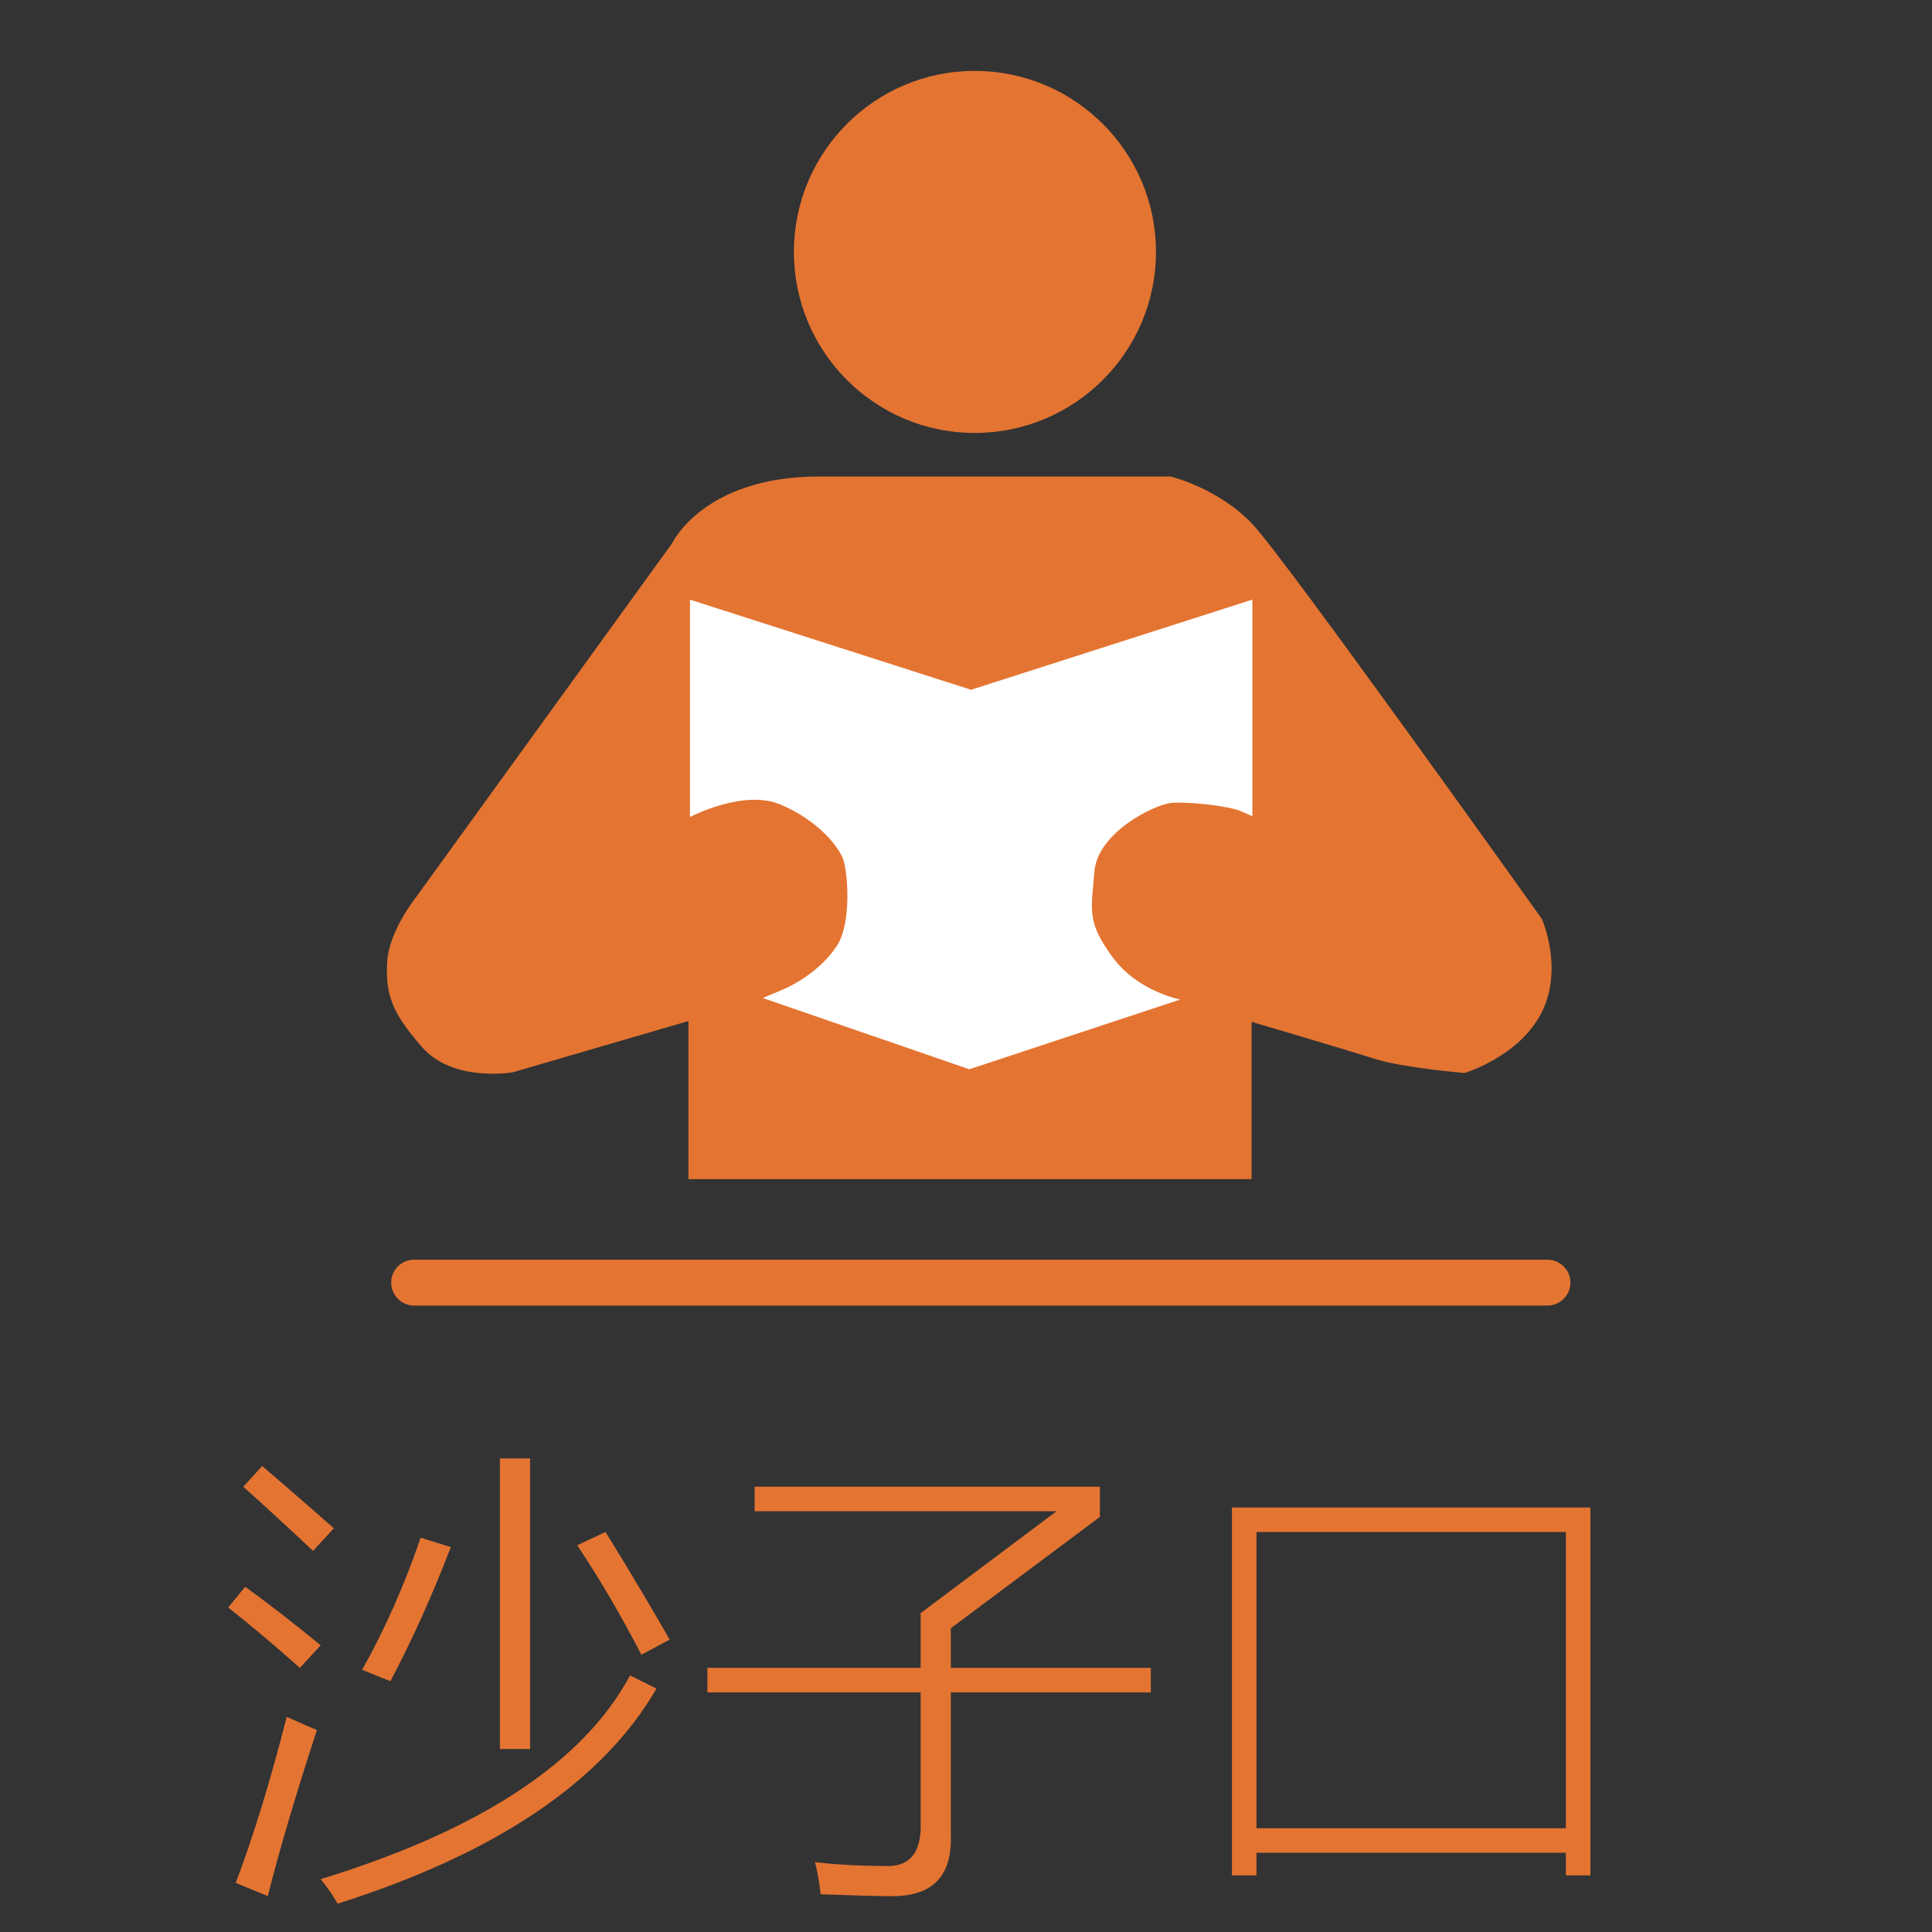 <?xml version="1.0" encoding="utf-8"?>
<!-- Generator: Adobe Illustrator 15.0.0, SVG Export Plug-In . SVG Version: 6.00 Build 0)  -->
<!DOCTYPE svg PUBLIC "-//W3C//DTD SVG 1.1//EN" "http://www.w3.org/Graphics/SVG/1.1/DTD/svg11.dtd">
<svg version="1.1" id="图层_1" xmlns="http://www.w3.org/2000/svg" xmlns:xlink="http://www.w3.org/1999/xlink" x="0px" y="0px"
	 width="40px" height="40px" viewBox="0 0 40 40" enable-background="new 0 0 40 40" xml:space="preserve">
<rect x="0" y="0" width="40" height="40" fill="#333333" stroke="none"/>
<g>
	<g>
		<path fill="#E47432" d="M5.076,32.852c0.469,0.339,0.989,0.742,1.563,1.211l-0.43,0.469c-0.495-0.442-0.99-0.859-1.484-1.25
			L5.076,32.852z M4.881,38.984c0.364-0.963,0.716-2.109,1.055-3.438c0.234,0.104,0.442,0.195,0.625,0.273
			c-0.443,1.354-0.781,2.5-1.016,3.438L4.881,38.984z M5.428,30.352c0.547,0.469,1.041,0.898,1.484,1.289l-0.43,0.469
			c-0.469-0.442-0.951-0.885-1.445-1.328L5.428,30.352z M13.045,34.688l0.547,0.273c-1.12,1.928-3.32,3.412-6.602,4.453
			c-0.104-0.183-0.222-0.352-0.352-0.508C9.945,37.891,12.081,36.484,13.045,34.688z M8.709,31.836l0.625,0.195
			c-0.391,1.016-0.808,1.94-1.25,2.773c-0.078-0.025-0.273-0.104-0.586-0.234C7.967,33.737,8.37,32.826,8.709,31.836z M10.35,30.195
			h0.625v6.016H10.35V30.195z M12.537,31.719c0.469,0.756,0.911,1.498,1.328,2.227l-0.586,0.313
			c-0.417-0.807-0.859-1.563-1.328-2.266L12.537,31.719z"/>
		<path fill="#E47432" d="M14.646,34.531h9.18v0.508h-9.18V34.531z M19.061,33.398l2.813-2.109h-6.25v-0.508h7.148v0.625
			l-3.086,2.305v4.297c0.025,0.833-0.378,1.25-1.211,1.25c-0.287,0-0.781-0.014-1.484-0.039c-0.026-0.234-0.065-0.456-0.117-0.664
			c0.469,0.052,0.95,0.078,1.445,0.078c0.469,0.025,0.716-0.222,0.742-0.742V33.398z"/>
		<path fill="#E47432" d="M25.506,31.211h0.508v7.617h-0.508V31.211z M25.701,37.852h6.953v0.508h-6.953V37.852z M25.779,31.211
			h6.992v0.508h-6.992V31.211z M32.42,31.211h0.508v7.617H32.42V31.211z"/>
	</g>
</g>
<g>
	<path fill="#E47432" d="M8.602,18.591l5.313-7.342c0,0,0.646-1.383,3.042-1.383c2.396,0,7.281,0,7.281,0s1.016,0.245,1.719,1.014
		c0.709,0.769,5.964,8.143,5.964,8.143s0.457,1.012,0,1.934c-0.463,0.921-1.6,1.258-1.6,1.258s-1.258-0.105-1.843-0.288
		c-0.584-0.187-2.565-0.771-2.565-0.771v3.257h-11.66v-3.273l-3.638,1.061c0,0-1.233,0.216-1.877-0.521
		c-0.645-0.737-0.753-1.106-0.723-1.75C8.048,19.281,8.602,18.591,8.602,18.591z"/>
	<path fill="#FFFFFF" d="M14.285,12.415v4.501c0,0,1.104-0.583,1.871-0.26c0.77,0.322,1.216,0.874,1.306,1.15
		c0.093,0.277,0.17,1.32-0.139,1.782c-0.305,0.461-0.799,0.769-1.167,0.923c-0.366,0.151-0.366,0.151-0.366,0.151l4.278,1.476
		l4.369-1.444c0,0-0.893-0.167-1.413-0.891c-0.521-0.723-0.433-0.937-0.366-1.751c0.058-0.813,1.242-1.396,1.594-1.429
		c0.354-0.029,1.185,0.062,1.431,0.169s0.246,0.107,0.246,0.107v-4.485l-5.824,1.867L14.285,12.415z"/>
	<path fill="#E47432" d="M23.933,5.216c0,2.069-1.682,3.748-3.753,3.748c-2.067,0-3.743-1.679-3.743-3.748s1.676-3.748,3.743-3.748
		C22.251,1.468,23.933,3.146,23.933,5.216z"/>
	<path fill="#E47432" d="M32.514,26.555c0,0.262-0.214,0.475-0.475,0.475H8.572c-0.262,0-0.473-0.213-0.473-0.475l0,0
		c0-0.262,0.211-0.474,0.473-0.474h23.467C32.3,26.081,32.514,26.293,32.514,26.555L32.514,26.555z"/>
</g>
</svg>

